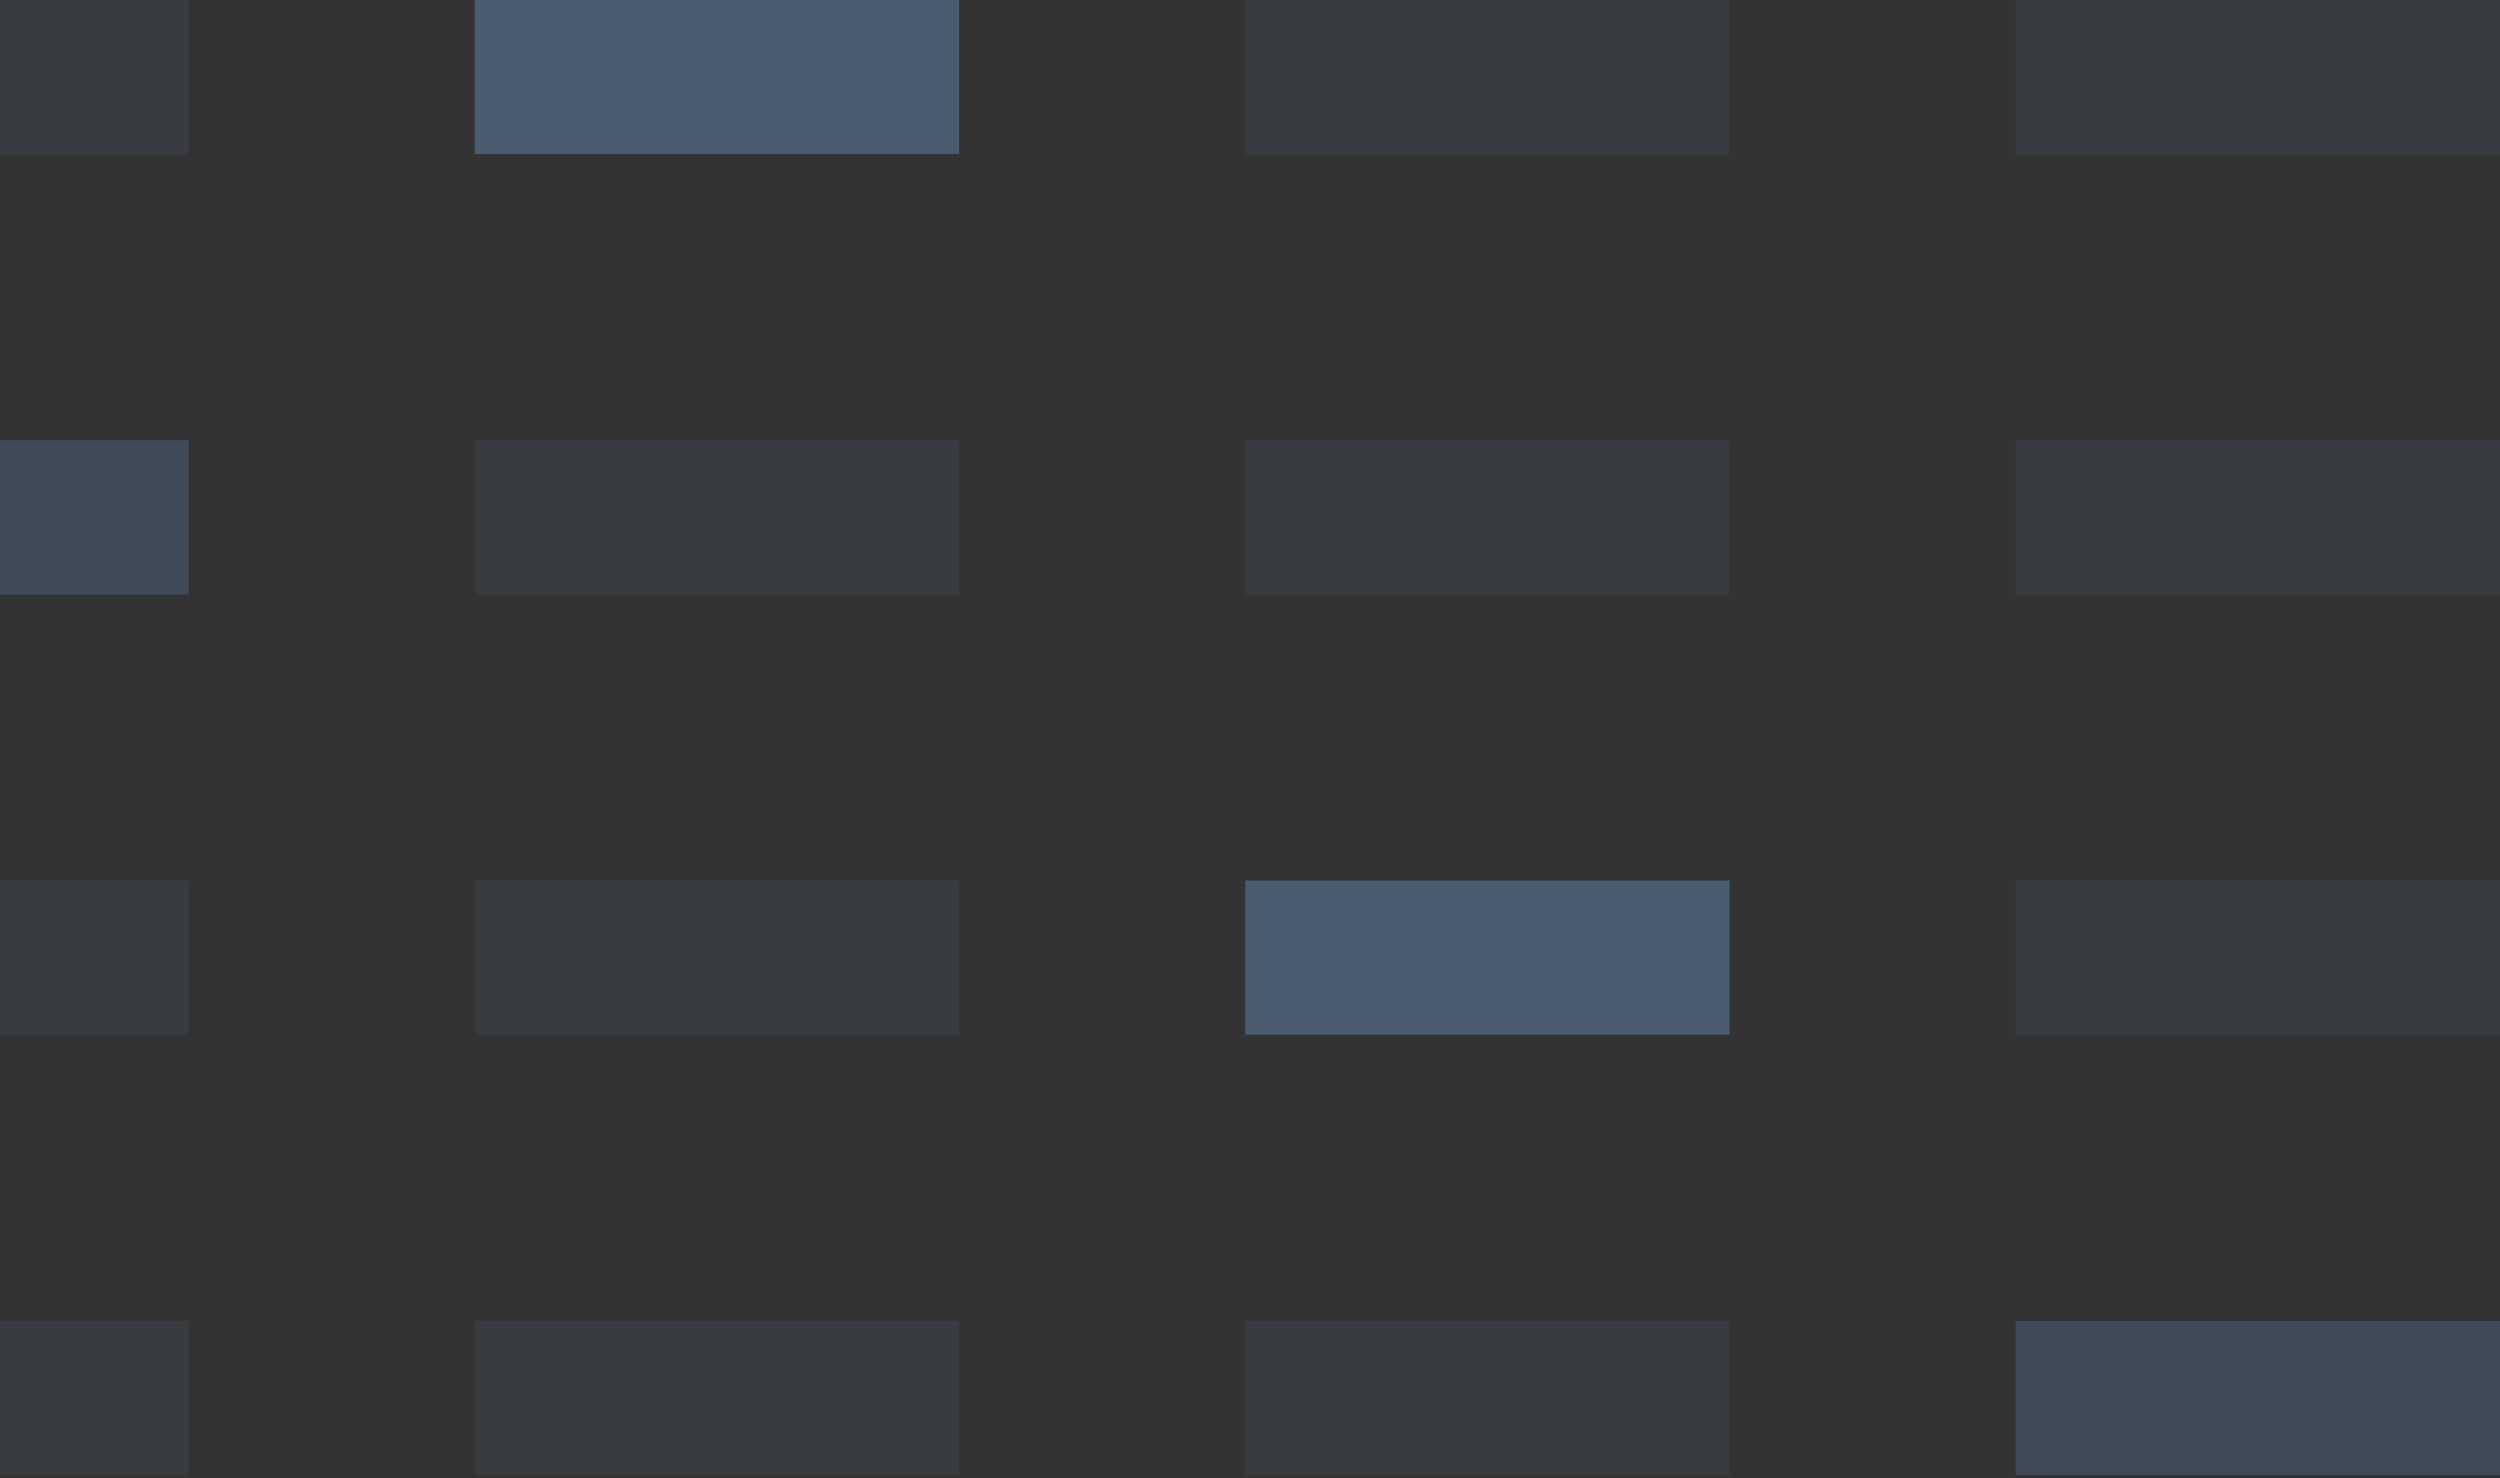 <svg width="186" height="110" viewBox="0 0 186 110" fill="none" xmlns="http://www.w3.org/2000/svg">
<rect x="0" y="0" width="186" height="110" fill="#333333" stroke="none"/>
<g opacity="0.6">
<g opacity="0.1">
<rect x="92.646" y="32.756" width="36.032" height="11.465" fill="#0070F9"/>
<rect x="92.646" y="32.756" width="36.032" height="11.465" fill="white" fill-opacity="0.5"/>
</g>
<g opacity="0.1">
<rect x="92.646" width="36.032" height="11.465" fill="#0070F9"/>
<rect x="92.646" width="36.032" height="11.465" fill="white" fill-opacity="0.5"/>
</g>
<g opacity="0.1">
<rect x="92.646" y="98.268" width="36.032" height="11.465" fill="#0070F9"/>
<rect x="92.646" y="98.268" width="36.032" height="11.465" fill="white" fill-opacity="0.5"/>
</g>
<g opacity="0.5">
<rect x="92.646" y="65.512" width="36.032" height="11.465" fill="#0070F9"/>
<rect x="92.646" y="65.512" width="36.032" height="11.465" fill="white" fill-opacity="0.5"/>
</g>
<g opacity="0.1">
<rect x="149.969" y="32.756" width="36.032" height="11.465" fill="#0070F9"/>
<rect x="149.969" y="32.756" width="36.032" height="11.465" fill="white" fill-opacity="0.5"/>
</g>
<g opacity="0.3">
<rect x="-22" y="32.756" width="36.032" height="11.465" fill="#0070F9"/>
<rect x="-22" y="32.756" width="36.032" height="11.465" fill="white" fill-opacity="0.5"/>
</g>
<g opacity="0.1">
<rect x="149.969" y="65.512" width="36.032" height="11.465" fill="#0070F9"/>
<rect x="149.969" y="65.512" width="36.032" height="11.465" fill="white" fill-opacity="0.5"/>
</g>
<g opacity="0.1">
<rect x="149.969" width="36.032" height="11.465" fill="#0070F9"/>
<rect x="149.969" width="36.032" height="11.465" fill="white" fill-opacity="0.5"/>
</g>
<g opacity="0.3">
<rect x="149.969" y="98.268" width="36.032" height="11.465" fill="#0070F9"/>
<rect x="149.969" y="98.268" width="36.032" height="11.465" fill="white" fill-opacity="0.5"/>
</g>
<g opacity="0.5">
<rect x="35.323" width="36.032" height="11.465" fill="#0070F9"/>
<rect x="35.323" width="36.032" height="11.465" fill="white" fill-opacity="0.5"/>
</g>
<g opacity="0.1">
<rect x="35.323" y="98.268" width="36.032" height="11.465" fill="#0070F9"/>
<rect x="35.323" y="98.268" width="36.032" height="11.465" fill="white" fill-opacity="0.5"/>
</g>
<g opacity="0.1">
<rect x="-22" width="36.032" height="11.465" fill="#0070F9"/>
<rect x="-22" width="36.032" height="11.465" fill="white" fill-opacity="0.5"/>
</g>
<g opacity="0.1">
<rect x="-22" y="98.268" width="36.032" height="11.465" fill="#0070F9"/>
<rect x="-22" y="98.268" width="36.032" height="11.465" fill="white" fill-opacity="0.5"/>
</g>
<g opacity="0.1">
<rect x="35.323" y="32.756" width="36.032" height="11.465" fill="#0070F9"/>
<rect x="35.323" y="32.756" width="36.032" height="11.465" fill="white" fill-opacity="0.5"/>
</g>
<g opacity="0.1">
<rect x="35.323" y="65.512" width="36.032" height="11.465" fill="#0070F9"/>
<rect x="35.323" y="65.512" width="36.032" height="11.465" fill="white" fill-opacity="0.5"/>
</g>
<g opacity="0.1">
<rect x="-22" y="65.512" width="36.032" height="11.465" fill="#0070F9"/>
<rect x="-22" y="65.512" width="36.032" height="11.465" fill="white" fill-opacity="0.5"/>
</g>
</g>
</svg>
